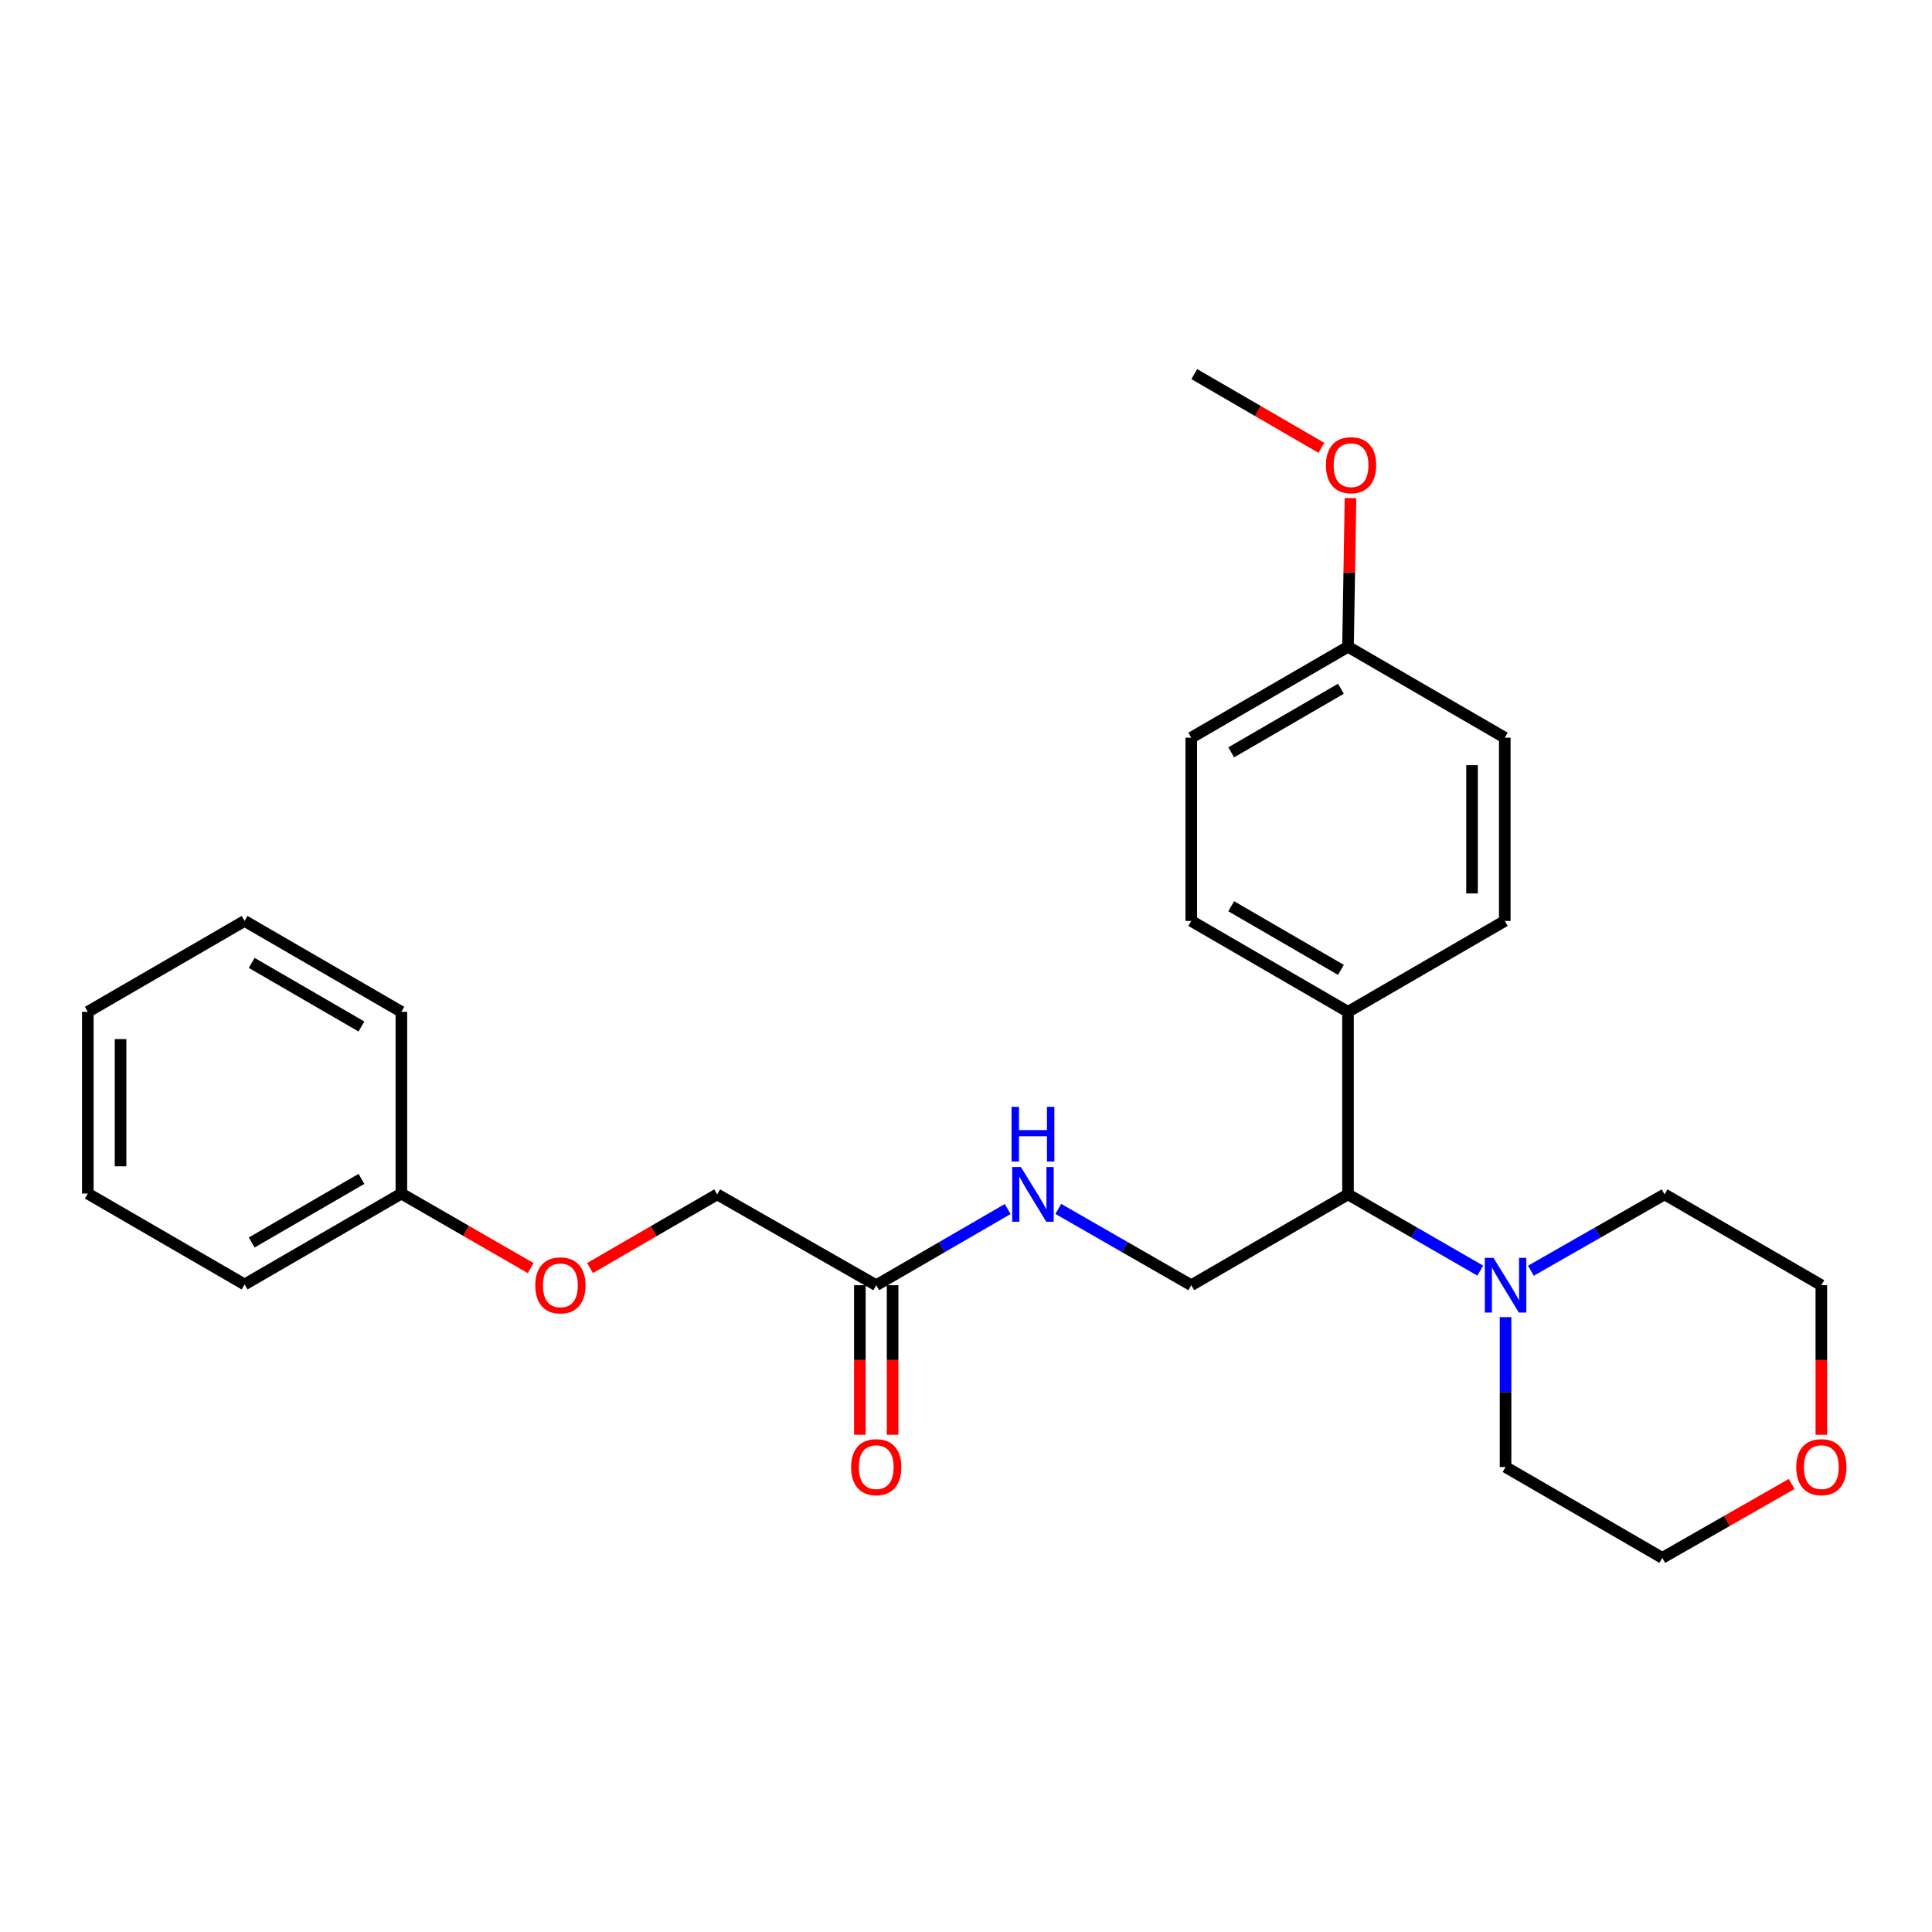<?xml version='1.0' encoding='iso-8859-1'?>
<svg version='1.1' baseProfile='full'
              xmlns='http://www.w3.org/2000/svg'
                      xmlns:rdkit='http://www.rdkit.org/xml'
                      xmlns:xlink='http://www.w3.org/1999/xlink'
                  xml:space='preserve'
width='1000px' height='1000px' viewBox='0 0 1000 1000'>
<!-- END OF HEADER -->
<rect style='opacity:1.0;fill:#FFFFFF;stroke:none' width='1000' height='1000' x='0' y='0'> </rect>
<path class='bond-0' d='M 766.181,657.675 L 731.956,637.941' style='fill:none;fill-rule:evenodd;stroke:#0000FF;stroke-width:6px;stroke-linecap:butt;stroke-linejoin:miter;stroke-opacity:1' />
<path class='bond-0' d='M 731.956,637.941 L 697.73,618.207' style='fill:none;fill-rule:evenodd;stroke:#000000;stroke-width:6px;stroke-linecap:butt;stroke-linejoin:miter;stroke-opacity:1' />
<path class='bond-15' d='M 792.384,657.736 L 826.982,637.971' style='fill:none;fill-rule:evenodd;stroke:#0000FF;stroke-width:6px;stroke-linecap:butt;stroke-linejoin:miter;stroke-opacity:1' />
<path class='bond-15' d='M 826.982,637.971 L 861.581,618.207' style='fill:none;fill-rule:evenodd;stroke:#000000;stroke-width:6px;stroke-linecap:butt;stroke-linejoin:miter;stroke-opacity:1' />
<path class='bond-16' d='M 779.274,681.737 L 779.274,720.526' style='fill:none;fill-rule:evenodd;stroke:#0000FF;stroke-width:6px;stroke-linecap:butt;stroke-linejoin:miter;stroke-opacity:1' />
<path class='bond-16' d='M 779.274,720.526 L 779.274,759.316' style='fill:none;fill-rule:evenodd;stroke:#000000;stroke-width:6px;stroke-linecap:butt;stroke-linejoin:miter;stroke-opacity:1' />
<path class='bond-1' d='M 697.73,618.207 L 616.601,665.225' style='fill:none;fill-rule:evenodd;stroke:#000000;stroke-width:6px;stroke-linecap:butt;stroke-linejoin:miter;stroke-opacity:1' />
<path class='bond-4' d='M 697.73,618.207 L 697.73,523.72' style='fill:none;fill-rule:evenodd;stroke:#000000;stroke-width:6px;stroke-linecap:butt;stroke-linejoin:miter;stroke-opacity:1' />
<path class='bond-3' d='M 616.601,665.225 L 582.182,645.475' style='fill:none;fill-rule:evenodd;stroke:#000000;stroke-width:6px;stroke-linecap:butt;stroke-linejoin:miter;stroke-opacity:1' />
<path class='bond-3' d='M 582.182,645.475 L 547.763,625.725' style='fill:none;fill-rule:evenodd;stroke:#0000FF;stroke-width:6px;stroke-linecap:butt;stroke-linejoin:miter;stroke-opacity:1' />
<path class='bond-2' d='M 453.532,665.225 L 487.554,645.507' style='fill:none;fill-rule:evenodd;stroke:#000000;stroke-width:6px;stroke-linecap:butt;stroke-linejoin:miter;stroke-opacity:1' />
<path class='bond-2' d='M 487.554,645.507 L 521.577,625.79' style='fill:none;fill-rule:evenodd;stroke:#0000FF;stroke-width:6px;stroke-linecap:butt;stroke-linejoin:miter;stroke-opacity:1' />
<path class='bond-5' d='M 445.06,665.225 L 445.06,703.934' style='fill:none;fill-rule:evenodd;stroke:#000000;stroke-width:6px;stroke-linecap:butt;stroke-linejoin:miter;stroke-opacity:1' />
<path class='bond-5' d='M 445.06,703.934 L 445.06,742.644' style='fill:none;fill-rule:evenodd;stroke:#FF0000;stroke-width:6px;stroke-linecap:butt;stroke-linejoin:miter;stroke-opacity:1' />
<path class='bond-5' d='M 462.003,665.225 L 462.003,703.934' style='fill:none;fill-rule:evenodd;stroke:#000000;stroke-width:6px;stroke-linecap:butt;stroke-linejoin:miter;stroke-opacity:1' />
<path class='bond-5' d='M 462.003,703.934 L 462.003,742.644' style='fill:none;fill-rule:evenodd;stroke:#FF0000;stroke-width:6px;stroke-linecap:butt;stroke-linejoin:miter;stroke-opacity:1' />
<path class='bond-10' d='M 453.532,665.225 L 371.207,618.207' style='fill:none;fill-rule:evenodd;stroke:#000000;stroke-width:6px;stroke-linecap:butt;stroke-linejoin:miter;stroke-opacity:1' />
<path class='bond-7' d='M 697.73,523.72 L 616.601,476.675' style='fill:none;fill-rule:evenodd;stroke:#000000;stroke-width:6px;stroke-linecap:butt;stroke-linejoin:miter;stroke-opacity:1' />
<path class='bond-7' d='M 694.06,502.006 L 637.27,469.075' style='fill:none;fill-rule:evenodd;stroke:#000000;stroke-width:6px;stroke-linecap:butt;stroke-linejoin:miter;stroke-opacity:1' />
<path class='bond-8' d='M 697.73,523.72 L 778.87,476.675' style='fill:none;fill-rule:evenodd;stroke:#000000;stroke-width:6px;stroke-linecap:butt;stroke-linejoin:miter;stroke-opacity:1' />
<path class='bond-6' d='M 927.359,768.098 L 893.881,787.225' style='fill:none;fill-rule:evenodd;stroke:#FF0000;stroke-width:6px;stroke-linecap:butt;stroke-linejoin:miter;stroke-opacity:1' />
<path class='bond-6' d='M 893.881,787.225 L 860.404,806.352' style='fill:none;fill-rule:evenodd;stroke:#000000;stroke-width:6px;stroke-linecap:butt;stroke-linejoin:miter;stroke-opacity:1' />
<path class='bond-26' d='M 942.729,742.644 L 942.729,703.934' style='fill:none;fill-rule:evenodd;stroke:#FF0000;stroke-width:6px;stroke-linecap:butt;stroke-linejoin:miter;stroke-opacity:1' />
<path class='bond-26' d='M 942.729,703.934 L 942.729,665.225' style='fill:none;fill-rule:evenodd;stroke:#000000;stroke-width:6px;stroke-linecap:butt;stroke-linejoin:miter;stroke-opacity:1' />
<path class='bond-13' d='M 616.601,476.675 L 616.601,381.821' style='fill:none;fill-rule:evenodd;stroke:#000000;stroke-width:6px;stroke-linecap:butt;stroke-linejoin:miter;stroke-opacity:1' />
<path class='bond-12' d='M 778.87,476.675 L 778.87,381.821' style='fill:none;fill-rule:evenodd;stroke:#000000;stroke-width:6px;stroke-linecap:butt;stroke-linejoin:miter;stroke-opacity:1' />
<path class='bond-12' d='M 761.926,462.447 L 761.926,396.049' style='fill:none;fill-rule:evenodd;stroke:#000000;stroke-width:6px;stroke-linecap:butt;stroke-linejoin:miter;stroke-opacity:1' />
<path class='bond-9' d='M 305.403,656.334 L 338.305,637.27' style='fill:none;fill-rule:evenodd;stroke:#FF0000;stroke-width:6px;stroke-linecap:butt;stroke-linejoin:miter;stroke-opacity:1' />
<path class='bond-9' d='M 338.305,637.27 L 371.207,618.207' style='fill:none;fill-rule:evenodd;stroke:#000000;stroke-width:6px;stroke-linecap:butt;stroke-linejoin:miter;stroke-opacity:1' />
<path class='bond-14' d='M 274.683,656.364 L 241.217,637.079' style='fill:none;fill-rule:evenodd;stroke:#FF0000;stroke-width:6px;stroke-linecap:butt;stroke-linejoin:miter;stroke-opacity:1' />
<path class='bond-14' d='M 241.217,637.079 L 207.752,617.793' style='fill:none;fill-rule:evenodd;stroke:#000000;stroke-width:6px;stroke-linecap:butt;stroke-linejoin:miter;stroke-opacity:1' />
<path class='bond-11' d='M 697.73,334.775 L 778.87,381.821' style='fill:none;fill-rule:evenodd;stroke:#000000;stroke-width:6px;stroke-linecap:butt;stroke-linejoin:miter;stroke-opacity:1' />
<path class='bond-17' d='M 697.73,334.775 L 698.373,296.295' style='fill:none;fill-rule:evenodd;stroke:#000000;stroke-width:6px;stroke-linecap:butt;stroke-linejoin:miter;stroke-opacity:1' />
<path class='bond-17' d='M 698.373,296.295 L 699.016,257.815' style='fill:none;fill-rule:evenodd;stroke:#FF0000;stroke-width:6px;stroke-linecap:butt;stroke-linejoin:miter;stroke-opacity:1' />
<path class='bond-27' d='M 697.73,334.775 L 616.601,381.821' style='fill:none;fill-rule:evenodd;stroke:#000000;stroke-width:6px;stroke-linecap:butt;stroke-linejoin:miter;stroke-opacity:1' />
<path class='bond-27' d='M 694.06,356.489 L 637.27,389.421' style='fill:none;fill-rule:evenodd;stroke:#000000;stroke-width:6px;stroke-linecap:butt;stroke-linejoin:miter;stroke-opacity:1' />
<path class='bond-20' d='M 207.752,617.793 L 126.603,664.829' style='fill:none;fill-rule:evenodd;stroke:#000000;stroke-width:6px;stroke-linecap:butt;stroke-linejoin:miter;stroke-opacity:1' />
<path class='bond-20' d='M 187.083,610.19 L 130.279,643.115' style='fill:none;fill-rule:evenodd;stroke:#000000;stroke-width:6px;stroke-linecap:butt;stroke-linejoin:miter;stroke-opacity:1' />
<path class='bond-21' d='M 207.752,617.793 L 207.752,523.72' style='fill:none;fill-rule:evenodd;stroke:#000000;stroke-width:6px;stroke-linecap:butt;stroke-linejoin:miter;stroke-opacity:1' />
<path class='bond-18' d='M 861.581,618.207 L 942.729,665.225' style='fill:none;fill-rule:evenodd;stroke:#000000;stroke-width:6px;stroke-linecap:butt;stroke-linejoin:miter;stroke-opacity:1' />
<path class='bond-19' d='M 779.274,759.316 L 860.404,806.352' style='fill:none;fill-rule:evenodd;stroke:#000000;stroke-width:6px;stroke-linecap:butt;stroke-linejoin:miter;stroke-opacity:1' />
<path class='bond-22' d='M 683.958,231.803 L 651.065,212.726' style='fill:none;fill-rule:evenodd;stroke:#FF0000;stroke-width:6px;stroke-linecap:butt;stroke-linejoin:miter;stroke-opacity:1' />
<path class='bond-22' d='M 651.065,212.726 L 618.173,193.648' style='fill:none;fill-rule:evenodd;stroke:#000000;stroke-width:6px;stroke-linecap:butt;stroke-linejoin:miter;stroke-opacity:1' />
<path class='bond-24' d='M 126.603,664.829 L 45.455,617.793' style='fill:none;fill-rule:evenodd;stroke:#000000;stroke-width:6px;stroke-linecap:butt;stroke-linejoin:miter;stroke-opacity:1' />
<path class='bond-23' d='M 207.752,523.72 L 126.603,476.675' style='fill:none;fill-rule:evenodd;stroke:#000000;stroke-width:6px;stroke-linecap:butt;stroke-linejoin:miter;stroke-opacity:1' />
<path class='bond-23' d='M 187.081,531.322 L 130.277,498.39' style='fill:none;fill-rule:evenodd;stroke:#000000;stroke-width:6px;stroke-linecap:butt;stroke-linejoin:miter;stroke-opacity:1' />
<path class='bond-25' d='M 126.603,476.675 L 45.455,523.72' style='fill:none;fill-rule:evenodd;stroke:#000000;stroke-width:6px;stroke-linecap:butt;stroke-linejoin:miter;stroke-opacity:1' />
<path class='bond-28' d='M 45.455,617.793 L 45.455,523.72' style='fill:none;fill-rule:evenodd;stroke:#000000;stroke-width:6px;stroke-linecap:butt;stroke-linejoin:miter;stroke-opacity:1' />
<path class='bond-28' d='M 62.398,603.682 L 62.398,537.831' style='fill:none;fill-rule:evenodd;stroke:#000000;stroke-width:6px;stroke-linecap:butt;stroke-linejoin:miter;stroke-opacity:1' />
<path  class='atom-0' d='M 773.014 651.065
L 782.294 666.065
Q 783.214 667.545, 784.694 670.225
Q 786.174 672.905, 786.254 673.065
L 786.254 651.065
L 790.014 651.065
L 790.014 679.385
L 786.134 679.385
L 776.174 662.985
Q 775.014 661.065, 773.774 658.865
Q 772.574 656.665, 772.214 655.985
L 772.214 679.385
L 768.534 679.385
L 768.534 651.065
L 773.014 651.065
' fill='#0000FF'/>
<path  class='atom-4' d='M 528.401 604.047
L 537.681 619.047
Q 538.601 620.527, 540.081 623.207
Q 541.561 625.887, 541.641 626.047
L 541.641 604.047
L 545.401 604.047
L 545.401 632.367
L 541.521 632.367
L 531.561 615.967
Q 530.401 614.047, 529.161 611.847
Q 527.961 609.647, 527.601 608.967
L 527.601 632.367
L 523.921 632.367
L 523.921 604.047
L 528.401 604.047
' fill='#0000FF'/>
<path  class='atom-4' d='M 523.581 572.895
L 527.421 572.895
L 527.421 584.935
L 541.901 584.935
L 541.901 572.895
L 545.741 572.895
L 545.741 601.215
L 541.901 601.215
L 541.901 588.135
L 527.421 588.135
L 527.421 601.215
L 523.581 601.215
L 523.581 572.895
' fill='#0000FF'/>
<path  class='atom-6' d='M 440.532 759.396
Q 440.532 752.596, 443.892 748.796
Q 447.252 744.996, 453.532 744.996
Q 459.812 744.996, 463.172 748.796
Q 466.532 752.596, 466.532 759.396
Q 466.532 766.276, 463.132 770.196
Q 459.732 774.076, 453.532 774.076
Q 447.292 774.076, 443.892 770.196
Q 440.532 766.316, 440.532 759.396
M 453.532 770.876
Q 457.852 770.876, 460.172 767.996
Q 462.532 765.076, 462.532 759.396
Q 462.532 753.836, 460.172 751.036
Q 457.852 748.196, 453.532 748.196
Q 449.212 748.196, 446.852 750.996
Q 444.532 753.796, 444.532 759.396
Q 444.532 765.116, 446.852 767.996
Q 449.212 770.876, 453.532 770.876
' fill='#FF0000'/>
<path  class='atom-7' d='M 929.729 759.396
Q 929.729 752.596, 933.089 748.796
Q 936.449 744.996, 942.729 744.996
Q 949.009 744.996, 952.369 748.796
Q 955.729 752.596, 955.729 759.396
Q 955.729 766.276, 952.329 770.196
Q 948.929 774.076, 942.729 774.076
Q 936.489 774.076, 933.089 770.196
Q 929.729 766.316, 929.729 759.396
M 942.729 770.876
Q 947.049 770.876, 949.369 767.996
Q 951.729 765.076, 951.729 759.396
Q 951.729 753.836, 949.369 751.036
Q 947.049 748.196, 942.729 748.196
Q 938.409 748.196, 936.049 750.996
Q 933.729 753.796, 933.729 759.396
Q 933.729 765.116, 936.049 767.996
Q 938.409 770.876, 942.729 770.876
' fill='#FF0000'/>
<path  class='atom-10' d='M 277.058 665.305
Q 277.058 658.505, 280.418 654.705
Q 283.778 650.905, 290.058 650.905
Q 296.338 650.905, 299.698 654.705
Q 303.058 658.505, 303.058 665.305
Q 303.058 672.185, 299.658 676.105
Q 296.258 679.985, 290.058 679.985
Q 283.818 679.985, 280.418 676.105
Q 277.058 672.225, 277.058 665.305
M 290.058 676.785
Q 294.378 676.785, 296.698 673.905
Q 299.058 670.985, 299.058 665.305
Q 299.058 659.745, 296.698 656.945
Q 294.378 654.105, 290.058 654.105
Q 285.738 654.105, 283.378 656.905
Q 281.058 659.705, 281.058 665.305
Q 281.058 671.025, 283.378 673.905
Q 285.738 676.785, 290.058 676.785
' fill='#FF0000'/>
<path  class='atom-18' d='M 686.302 240.783
Q 686.302 233.983, 689.662 230.183
Q 693.022 226.383, 699.302 226.383
Q 705.582 226.383, 708.942 230.183
Q 712.302 233.983, 712.302 240.783
Q 712.302 247.663, 708.902 251.583
Q 705.502 255.463, 699.302 255.463
Q 693.062 255.463, 689.662 251.583
Q 686.302 247.703, 686.302 240.783
M 699.302 252.263
Q 703.622 252.263, 705.942 249.383
Q 708.302 246.463, 708.302 240.783
Q 708.302 235.223, 705.942 232.423
Q 703.622 229.583, 699.302 229.583
Q 694.982 229.583, 692.622 232.383
Q 690.302 235.183, 690.302 240.783
Q 690.302 246.503, 692.622 249.383
Q 694.982 252.263, 699.302 252.263
' fill='#FF0000'/>
</svg>
